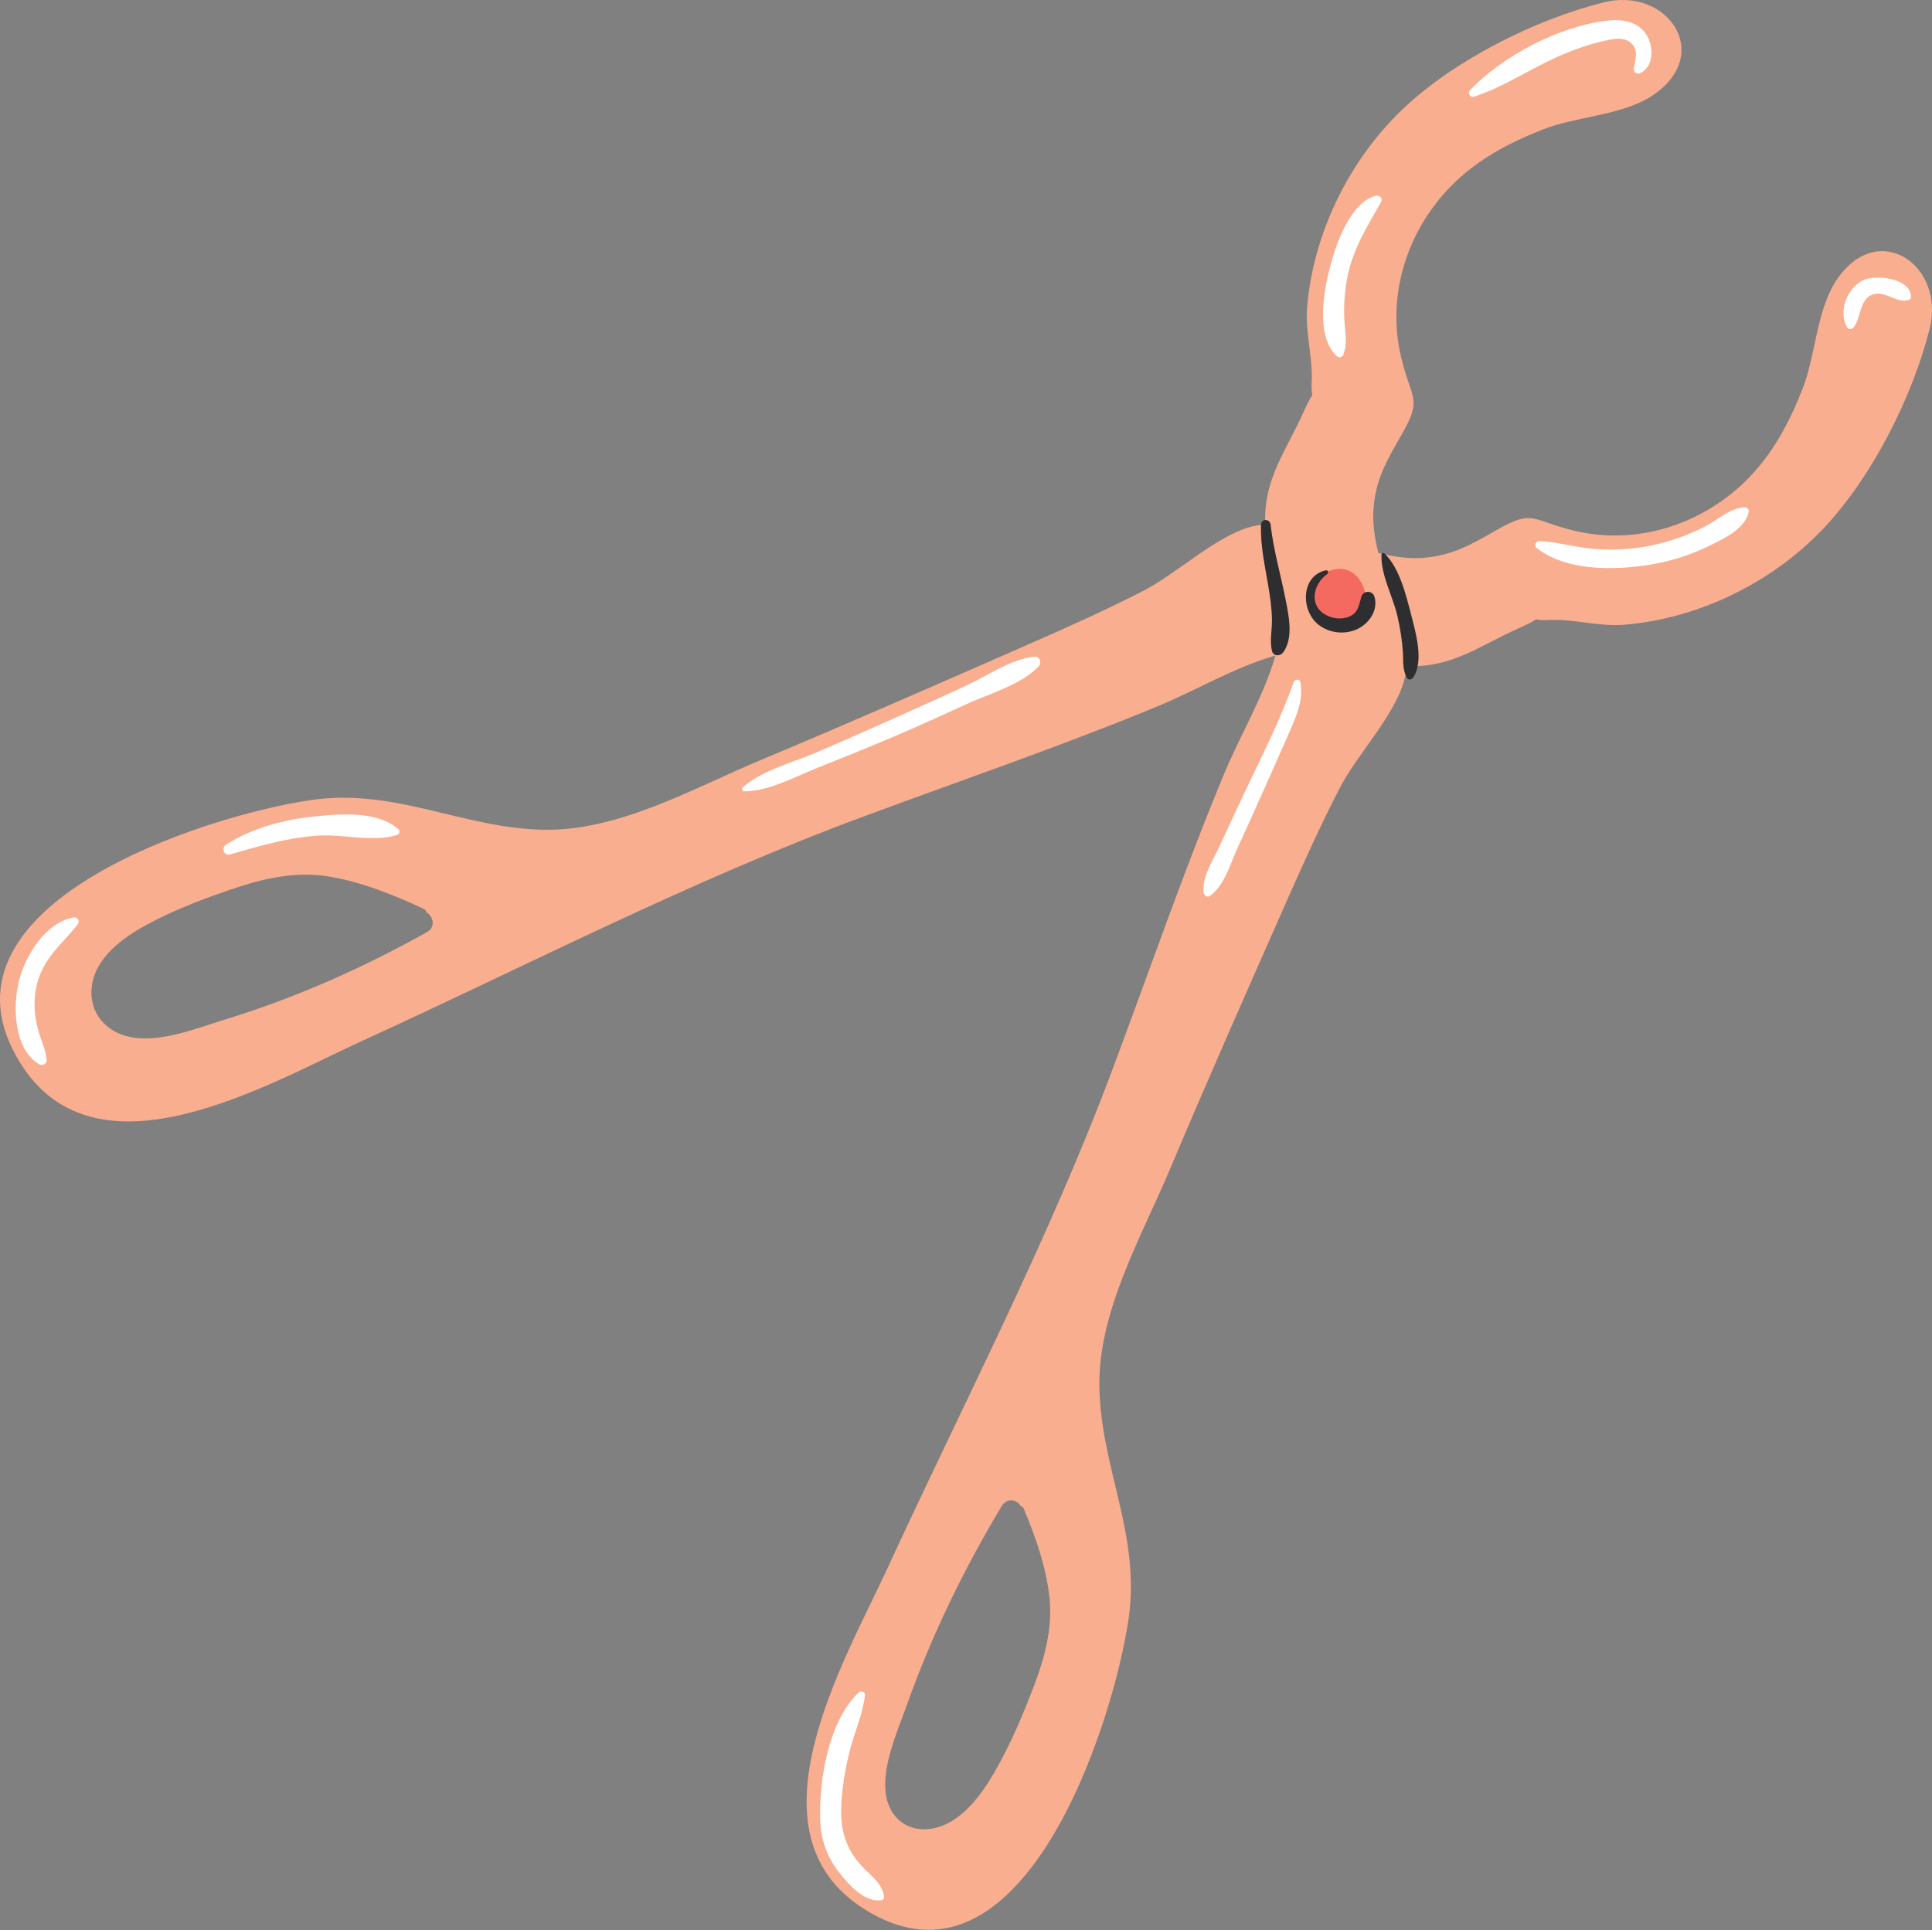 <?xml version="1.0" encoding="UTF-8"?><svg xmlns="http://www.w3.org/2000/svg" xmlns:xlink="http://www.w3.org/1999/xlink" height="498.4" preserveAspectRatio="xMidYMid meet" version="1.0" viewBox="0.0 0.0 498.8 498.4" width="498.8" zoomAndPan="magnify"><rect x="0.0" y="0.0" width="498.8" height="498.4" fill="#808080" stroke="none"/><defs><clipPath id="a"><path d="M 0 0 L 498.809 0 L 498.809 498.359 L 0 498.359 Z M 0 0"/></clipPath></defs><g><g clip-path="url(#a)" id="change1_1"><path d="M 267.172 434.766 C 264.273 442.457 260.879 450.551 256.707 457.73 C 253.164 463.828 247.859 471.055 240.484 472.238 C 234.172 473.25 229.523 469.289 228.695 463.254 C 227.695 455.949 231.703 447.109 234.188 440.129 C 240.508 422.387 248.812 405.277 258.621 388.93 C 259.953 386.711 262.617 387.266 263.469 388.887 C 263.801 388.938 264.102 389.137 264.277 389.551 C 267.316 396.676 270.293 405.199 271.008 413.121 C 271.664 420.387 269.82 427.738 267.172 434.766 Z M 110.297 240.668 C 93.625 250.031 76.078 257.773 57.758 263.391 C 50.555 265.598 41.469 269.301 33.738 267.824 C 27.352 266.605 22.945 261.492 23.676 254.91 C 24.531 247.23 31.848 242.07 38.07 238.699 C 45.402 234.73 53.727 231.633 61.66 229.027 C 68.91 226.648 76.539 225.141 84.211 226.246 C 92.578 227.457 101.695 231.078 109.344 234.688 C 109.789 234.898 110.016 235.223 110.086 235.578 C 111.832 236.562 112.559 239.398 110.297 240.668 Z M 474.102 72.395 C 468.988 80.09 468.77 91.793 465.375 100.441 C 461.898 109.297 457.426 117.688 450.531 124.367 C 438.836 135.695 422.25 140.879 406.32 137.02 C 395.418 134.375 395.918 131.473 386.688 136.707 C 380.004 140.496 374.953 143.613 366.91 144.09 C 363.32 144.301 359.605 143.727 355.859 142.789 C 354.93 139.039 354.363 135.324 354.586 131.734 C 355.086 123.691 358.211 118.652 362.02 111.977 C 367.273 102.758 364.371 103.254 361.758 92.344 C 357.934 76.402 363.156 59.828 374.516 48.164 C 381.215 41.285 389.617 36.836 398.477 33.379 C 407.137 30.004 418.84 29.816 426.547 24.723 C 442.609 14.102 430.578 -3.547 413.988 0.625 C 396.188 5.105 375.461 15.523 362.156 28.176 C 348.34 41.32 339.062 60.254 337.473 79.281 C 336.93 85.762 338.914 92.035 338.656 98.293 C 338.375 105.242 340.047 98.543 336.414 106.672 C 331.93 116.695 326.266 123.578 326.637 135.258 C 326.637 135.336 326.648 135.41 326.648 135.484 C 325.375 135.547 324.129 135.723 322.926 136.047 C 313.902 138.473 303.66 148.23 295.125 152.609 C 285.492 157.551 275.605 161.969 265.695 166.316 C 242.691 176.41 219.688 186.523 196.512 196.223 C 179.07 203.52 159.887 214.598 140.465 214.277 C 119.543 213.938 102.094 203.461 80.402 206.59 C 52.434 210.633 -20.074 234.125 5.297 274.609 C 25.039 306.109 69.277 279.883 93.406 268.848 C 136.508 249.133 178.328 227.398 222.855 210.891 C 248.258 201.477 273.875 192.719 298.926 182.371 C 308.645 178.359 318.977 172.199 329.289 169.293 C 326.355 179.598 320.172 189.914 316.137 199.621 C 305.727 224.648 296.906 250.246 287.426 275.625 C 270.809 320.109 248.969 361.875 229.148 404.93 C 218.055 429.031 191.715 473.199 223.168 493.02 C 263.59 518.496 287.262 446.047 291.371 418.086 C 294.559 396.402 284.125 378.926 283.832 358.004 C 283.562 338.582 294.688 319.426 302.031 302 C 311.785 278.852 321.957 255.871 332.109 232.895 C 336.48 222.992 340.926 213.117 345.891 203.496 C 350.289 194.973 360.07 184.754 362.52 175.738 C 362.848 174.535 363.027 173.293 363.09 172.016 C 363.164 172.02 363.242 172.027 363.316 172.031 C 374.996 172.43 381.895 166.781 391.926 162.324 C 400.062 158.711 393.363 160.367 400.312 160.102 C 406.57 159.859 412.836 161.859 419.32 161.336 C 438.352 159.789 457.309 150.562 470.484 136.777 C 483.172 123.504 493.645 102.801 498.168 85.012 C 502.383 68.438 484.762 56.359 474.102 72.395" fill="#f9ae8f"/></g><g id="change2_1"><path d="M 344.777 160.285 C 340.582 160.34 336.945 156.43 337.781 152.191 C 338.262 149.773 340.148 148.195 342.258 147.863 C 343.551 147.148 345.125 146.809 346.406 146.914 C 349.051 147.137 350.926 149.062 351.941 151.395 C 353.977 156.059 349.242 160.227 344.777 160.285" fill="#f46a61"/></g><g id="change3_1"><path d="M 351.484 154.078 C 350.75 156.453 350.68 158.43 347.977 159.367 C 346.156 160.004 344.082 159.727 342.391 158.844 C 337.809 156.449 338.984 150.836 342.656 148.246 C 343.137 147.91 342.855 147.145 342.25 147.285 C 335.734 148.797 335.832 157.84 340.477 161.375 C 343.227 163.473 346.98 163.93 350.164 162.574 C 353.367 161.211 355.906 157.625 354.852 154.078 C 354.352 152.406 351.992 152.43 351.484 154.078 Z M 364.395 159.02 C 363.074 153.91 361.375 146.656 357.43 142.926 C 357.145 142.652 356.68 142.852 356.664 143.242 C 356.473 148.469 359.594 153.992 360.781 159.082 C 361.492 162.117 361.977 165.207 362.188 168.316 C 362.363 170.945 362.023 172.715 363.215 175.031 C 363.551 175.691 364.43 175.559 364.801 175.031 C 367.676 170.914 365.562 163.539 364.395 159.02 Z M 331.855 154.555 C 332.711 158.891 334.039 164.66 331.289 168.477 C 330.547 169.504 328.734 169.535 328.398 168.098 C 327.762 165.395 328.414 162.91 328.391 160.137 C 328.363 157.172 327.934 154.238 327.445 151.316 C 326.57 146.07 325.359 140.824 325.578 135.473 C 325.645 133.855 327.867 133.93 328.039 135.473 C 328.77 141.988 330.59 148.148 331.855 154.555" fill="#2e2e30"/></g><g id="change4_1"><path d="M 267.168 169.582 C 261.18 170.113 255.125 174.41 249.73 176.93 C 243.113 180.016 236.449 182.992 229.777 185.965 C 223.406 188.801 217.043 191.648 210.625 194.383 C 204.664 196.922 196.574 198.98 191.727 203.391 C 191.359 203.727 191.652 204.359 192.129 204.359 C 198.492 204.355 205.379 200.527 211.211 198.215 C 217.57 195.695 223.91 193.121 230.211 190.449 C 236.641 187.727 243.004 184.836 249.348 181.91 C 255.223 179.207 263.742 176.816 268.188 172.051 C 268.973 171.211 268.484 169.465 267.168 169.582 Z M 81.109 210.852 C 73.242 211.664 65.031 213.828 58.328 218.152 C 57.059 218.969 57.844 221.094 59.383 220.652 C 66.883 218.492 74.105 216.344 81.957 215.805 C 88.555 215.352 96.188 217.562 102.5 215.637 C 103.102 215.453 103.398 214.625 102.887 214.168 C 97.492 209.344 87.812 210.156 81.109 210.852 Z M 18.941 236.922 C 11.746 238.273 6.5 246.77 4.879 253.367 C 3.262 259.949 3.543 270.945 10.109 274.832 C 10.898 275.297 12.137 274.715 12.051 273.719 C 11.801 270.918 10.555 268.578 9.824 265.895 C 8.816 262.215 8.59 258.359 9.43 254.621 C 11.023 247.535 15.781 244.078 20.023 238.781 C 20.723 237.906 20.078 236.703 18.941 236.922 Z M 222.898 482.312 C 218.699 478.023 217.039 473.219 217.172 467.238 C 217.285 462.059 218.184 456.875 219.469 451.867 C 220.672 447.172 222.754 442.562 223.328 437.746 C 223.434 436.871 222.238 436.555 221.695 437.07 C 213.914 444.426 211.426 459.691 211.754 469.922 C 211.914 474.891 213.414 479.375 216.473 483.316 C 218.922 486.473 222.988 491.223 227.418 490.723 C 227.832 490.676 228.312 490.371 228.258 489.883 C 227.898 486.559 225.125 484.586 222.898 482.312 Z M 333.996 176.164 C 330.551 185.984 325.805 195.176 321.355 204.578 C 319.141 209.258 316.98 213.965 314.801 218.66 C 313.102 222.328 310.418 226.223 310.715 230.367 C 310.77 231.133 311.672 231.902 312.418 231.348 C 316.176 228.559 317.551 223.273 319.438 219.133 C 321.855 213.824 324.281 208.52 326.641 203.188 C 328.859 198.176 331.113 193.18 333.289 188.148 C 334.977 184.258 336.504 180.441 335.73 176.164 C 335.559 175.223 334.262 175.406 333.996 176.164 Z M 450.484 130.996 C 446.703 131.141 443.676 134.137 440.426 135.844 C 435.898 138.223 430.996 139.926 425.988 140.934 C 421.207 141.895 416.312 142.133 411.453 141.742 C 406.719 141.367 402.16 139.945 397.418 139.703 C 396.578 139.664 395.977 140.91 396.688 141.473 C 404.324 147.527 416.617 147.305 425.77 145.855 C 431.012 145.023 436.102 143.457 440.883 141.145 C 444.688 139.301 450.398 136.77 451.465 132.285 C 451.613 131.664 451.168 130.973 450.484 130.996 Z M 481.016 72.367 C 476.914 74.383 474.539 80.359 476.836 84.457 C 477.254 85.199 478.172 85.039 478.621 84.457 C 480.559 81.934 480.047 77.168 483.543 76.023 C 486.863 74.938 490.031 78.754 493.082 77.309 C 493.266 77.223 493.355 77.008 493.363 76.82 C 493.648 71.848 484.211 70.801 481.016 72.367 Z M 355.32 50.555 C 348.629 52.043 344.828 63.316 343.336 69.109 C 341.691 75.492 339.664 87.008 345.18 91.984 C 345.762 92.516 346.578 92.262 346.844 91.547 C 347.965 88.496 347.23 85.715 347.078 82.551 C 346.898 78.773 347.168 74.918 347.941 71.215 C 349.445 64.02 353.023 58.426 356.559 52.16 C 357.039 51.305 356.246 50.348 355.32 50.555 Z M 401.77 14.828 C 394.637 18.039 387.996 22.559 380.539 24.984 C 379.523 25.316 378.844 23.969 379.531 23.258 C 388.16 14.332 402.594 6.734 415.023 5.32 C 419.332 4.832 423.758 5.742 425.637 10.07 C 426.93 13.051 426.691 17.285 423.523 18.875 C 422.574 19.348 421.668 18.57 421.828 17.57 C 422.137 15.672 422.973 13.496 421.672 11.742 C 419.906 9.363 416.93 9.957 414.527 10.473 C 410.164 11.414 405.832 13 401.77 14.828" fill="#fff"/></g></g></svg>